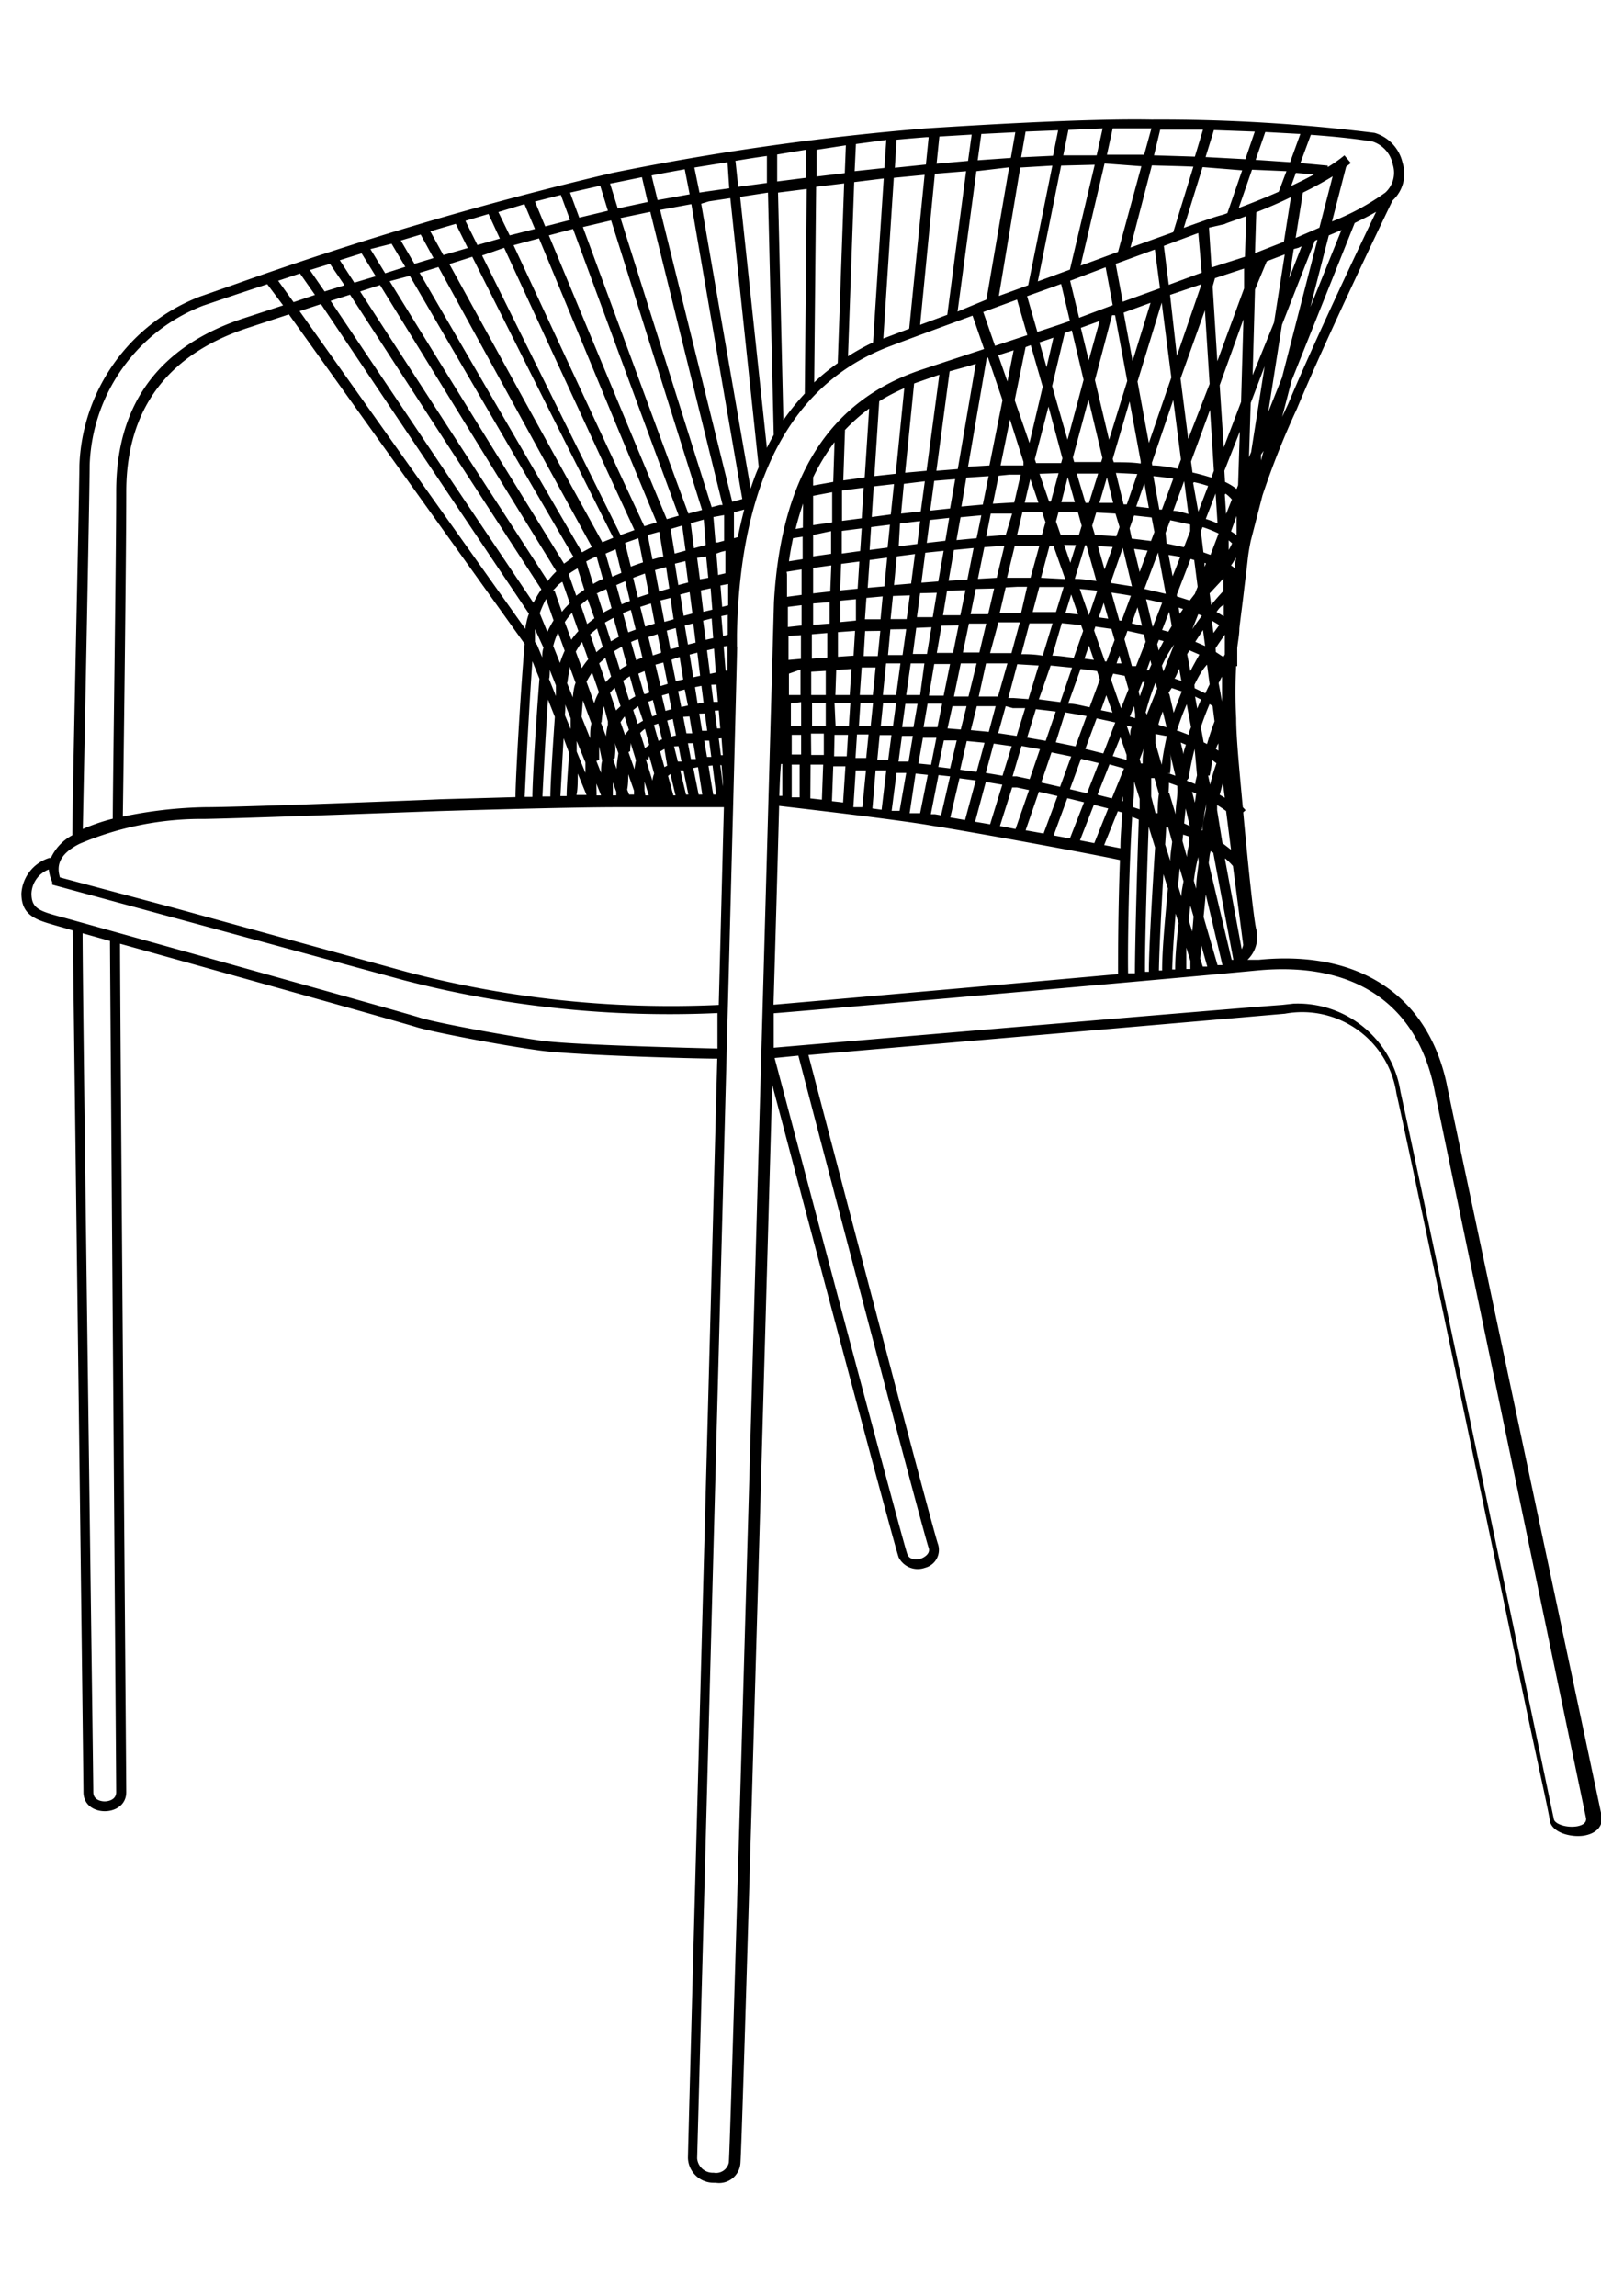 <svg id="Lager_1" data-name="Lager 1" xmlns="http://www.w3.org/2000/svg" viewBox="0 0 74.82 107.29"><title>the-kinship-method_vector-chairs</title><path d="M33.45,102h-.09a1.2,1.2,0,0,1-1.21-1.15c0-.46.82-30.44,1.37-51.38-1.1,0-6.71-.16-8.29-.38-1.78-.24-5-.86-5.76-1.09-.55-.18-9.34-2.64-13.86-3.9,0,3.47.29,38.8.29,39.65,0,1.18-2,1.19-2,0,0-.87-.47-38.14-.5-40.27L3,43.36l-.25-.07C1.75,43,1,42.84,1,41.75a1.86,1.86,0,0,1,1.31-1.66l.07,0a2.31,2.31,0,0,1,1-1.06c0-1.56.33-16.08.33-17.26a8.8,8.8,0,0,1,5.63-7.91L11,13.28a164,164,0,0,1,17.62-5.2A124.73,124.73,0,0,1,43.26,6c2.17-.14,7.53-.47,10.56-.41a80.55,80.55,0,0,1,10.42.62,1.89,1.89,0,0,1,1.31,1.41,1.69,1.69,0,0,1-.47,1.75c-.28.57-3.09,6.41-4.47,9.73A38.58,38.58,0,0,0,59,23.15l-.55,2.13h0c-.06.3-.11.58-.14.86-.06.55-.13,1.08-.19,1.6s-.14,1.1-.2,1.62h0l0,0c0,.31-.07.62-.1.93l0,.28h0v.13h0l0,0,0,.38,0,.05-.05,0a22,22,0,0,0,0,2.43c0,.93.16,2.52.31,4.16l.13.14-.11.1c.22,2.42.48,4.88.6,5.43a1.48,1.48,0,0,1-.4,1.46l.53,0c4.67-.46,7.87,1.65,8.77,5.76,0,.07,7.25,34.24,7.25,34.24.08.46-.22.81-.78.92s-1.51-.09-1.64-.67c0-.21-.64-3-1.47-7-1.93-9.22-5.16-24.65-5.7-27a4.45,4.45,0,0,0-5.21-3.73L37.78,49.3c.68,2.58,5.8,22.17,6.06,22.87a.86.86,0,0,1-.61,1.09A1,1,0,0,1,42,72.78c-.24-.66-4.55-16.93-5.91-22.09-.6,21.21-1.41,49.78-1.49,50.43A1,1,0,0,1,33.45,102Zm1-71.78c-.17,7.39-1.85,70-1.87,70.64a.73.73,0,0,0,.77.67.61.61,0,0,0,.71-.47c.11-1,2.09-72.2,2.11-72.92.33-5.88,2.59-9.43,6.91-10.87l2-.66.91-.3-.54-1.56c-1.55.57-2.92,1.07-3.86,1.43-4.6,1.73-7,6.26-7.15,13.47v.57Zm26,16.68a4.86,4.86,0,0,1,5,4.12c.53,2.38,3.77,17.81,5.7,27,.83,3.94,1.42,6.78,1.47,7s.6.41,1.1.32c.29-.06.43-.19.4-.38h0S67,50.82,67,50.75c-.86-3.91-3.79-5.83-8.26-5.4s-20.9,1.87-22.58,2c0,.53,0,1.06,0,1.61,2.54-.22,21.47-1.84,23.75-2ZM3.86,43.61c0,3.24.5,39.29.5,40.14,0,.34.33.43.53.43s.54-.09.54-.43c0-.86-.28-37.25-.29-39.78ZM36.2,49.44c.8,3,5.95,22.49,6.2,23.18.1.29.46.28.67.2,0,0,.44-.17.33-.49-.27-.74-5.47-20.63-6.09-23ZM2.28,40.63a1.26,1.26,0,0,0-.81,1.12c0,.69.35.82,1.36,1.09l.26.07c.64.18,15.78,4.4,16.52,4.64s4,.84,5.68,1.08c1.54.21,7.17.34,8.24.37,0-.56,0-1.11,0-1.66a49.28,49.28,0,0,1-14.64-1.53L2.44,41.34l0-.12A2,2,0,0,1,2.28,40.63ZM2.8,41l5.35,1.43,10.91,3a48.54,48.54,0,0,0,14.53,1.53c.09-3.46.17-6.61.24-9.24h-5c-2.49,0-8.2.18-8.26.18s-9.11.34-11,.37a14.58,14.58,0,0,0-5.85,1.16C2.58,40,2.7,40.63,2.8,41Zm33.61-3.29c-.07,2.7-.16,5.83-.26,9.24,1.37-.12,9.72-.85,16.1-1.43,0-.73,0-3,.09-5.33-1.27-.28-7-1.33-8.75-1.6C42.1,38.32,37.45,37.78,36.41,37.66Zm16.5.46c-.18,3-.21,6.44-.19,7.31l.32,0c0-1.16.09-4.68.18-7.18Zm.77.46c-.09,2.44-.18,5.65-.17,6.78h.18c0-1,.15-3.6.29-5.81Zm.69,2.22c-.11,1.85-.2,3.7-.21,4.5h.15c0-1,.14-2.42.27-3.83Zm.57,1.84c-.08,1-.14,1.91-.16,2.61l.14,0c0-.68.08-1.42.16-2.17Zm.5,1.59c0,.33,0,.65,0,1l.19,0,0-.38Zm.65.51.12.38.21,0-.28-1v.17Zm.16-1.93.65,2.24.23,0-.78-3.3C56.32,42.08,56.29,42.44,56.25,42.81Zm.24-2.51,1.07,4.5.08,0-.94-5-.13-.08v.05C56.54,39.85,56.52,40.06,56.49,40.3Zm.76-.19.78,4.2a1.18,1.18,0,0,0,.07-.2l-.48-3.69,0,0A2.83,2.83,0,0,0,57.25,40.11ZM55.55,43l.17.53.06-.7-.15-.51C55.6,42.56,55.58,42.79,55.55,43Zm-.5-1.61.16.51c0-.24.06-.48.1-.72l-.18-.61C55.11,40.86,55.08,41.13,55.05,41.41Zm.74-.24.11.38c0-.44.08-.86.12-1.22L56,40.05C55.9,40.41,55.84,40.78,55.79,41.17Zm-1.34-1.69.24.77c0-.31.06-.61.09-.89l-.19-.68-.09,0C54.49,38.92,54.47,39.2,54.45,39.48Zm.81-.16.21.75c0-.22.07-.44.1-.64s0-.21,0-.32L55.29,39v0Zm1.87.1.4.31L57.3,37.9a4.38,4.38,0,0,0-.42-.28c0,.08,0,.16,0,.24Zm-5.53.09.76.15c0-.56.06-1.13.09-1.67l-.21-.06Zm-1.13-.22.67.13.65-1.62-.67-.17Zm-1.23-.23.76.14.66-1.69-.78-.19Zm-1.31-.24.84.15.65-1.75-.87-.2Zm8.22,0,.05,0c0-.35.1-.69.16-1l0-.29c0,.2-.06.39-.08.56s-.06.43-.1.68ZM12.49,13.28l-1.33.44-1.66.56a8.29,8.29,0,0,0-5.31,7.46c0,1.14-.27,14.56-.32,17a8.84,8.84,0,0,1,1.4-.48c0-1.52.16-12.14.16-15.28,0-4.09,2-6.82,6-8.12l1.8-.59ZM46.73,38.6l.73.14.63-1.82-.56-.12-.23,0Zm8.61-.12.26.12-.19-.82C55.39,38,55.36,38.22,55.34,38.48Zm-9.77-.08.7.12.57-1.85-.77-.13Zm-1.16-.2.69.12.5-1.85-.76-.1ZM13.5,14.69l-1.88.62C7.81,16.55,5.9,19.14,5.9,23c0,3.07-.13,13.27-.16,15.16a20.38,20.38,0,0,1,3.84-.44c1.86,0,10.87-.36,11-.37l3.51-.1c0-.86.25-5.13.43-7.16Zm30,23.36.19,0,.29.05.42-1.82-.54-.06Zm11.14-1,.3,1c0-.39.07-.71.08-.94s0-.26,0-.39l-.39-.14C54.63,36.75,54.62,36.89,54.61,37.05ZM54,38l.1,0q0-.51.06-.9l-.21-.74-.15,0c0,.24,0,.53,0,.86Zm-11.49,0L43,38l.36-1.79-.57-.06Zm-.84-.11.37,0,.31-1.77-.45,0Zm-.9-.11.43.06L41.42,36l-.5,0Zm12.19-.06.3.1c0-.17,0-.34,0-.49L53,36.51C53,36.87,53,37.25,52.94,37.64Zm-13.08,0,.42,0,.17-1.72-.48,0ZM55.71,37l.13.51.06-.43Zm-16.83.44.52.06.11-1.69-.57,0Zm13.54,0,.06,0,0-.23Zm-14.55-.13.54.06.06-1.64-.59,0Zm13.42-.17.67.17.57-1.4-.68-.19ZM37,37.26l.37,0V35.73H37ZM57,37.14l.24.14-.09-.7ZM24.88,30.9c-.13,1.81-.28,4.58-.36,6.34h.36c0-.73.18-3.66.33-5.52Zm.73,1.79c-.1,1.47-.2,3.28-.26,4.53h.37c0-.56.11-2.25.21-3.72Zm10.81,4.5.14,0,0-1.49h-.06C36.45,36.2,36.44,36.69,36.42,37.19ZM26.34,34.5c-.06,1-.11,2-.15,2.7h.29c0-.38.06-1.19.12-2ZM27,36.15c0,.39,0,.75-.06,1h.47Zm.88.94,0,.08h.21v0l-.22-.55Zm3.1.08h0Zm.24-.91.25.91h.1l-.24-1Zm-1.06.91h.16l-.2-.64c0,.13,0,.27,0,.41ZM31.79,36l.27,1.13h.11L31.94,36l-.11,0Zm.61-.11.25,1.24h.17l-.2-1.28Zm-3,1.24h.23c0-.05,0-.11,0-.18l-.27-.77c0,.23,0,.47-.05.72Zm3.71-1.34.22,1.34h.14l-.17-1.36ZM28.7,37.17h.1c0-.05,0-.11,0-.17l-.16-.44q0,.27,0,.51l0,.1ZM50,36.88l.8.19.55-1.41-.83-.2Zm-1.34-.31.88.2.52-1.42-.92-.19Zm-15-.82.13,1v-.15l-.07-.84Zm22.8.49.09.43a9.32,9.32,0,0,1,.3-1l-.22-.17C56.64,35.75,56.58,36,56.53,36.24Zm-1,.24.4.16c0-.13.05-.27.08-.41L55.83,35a12.61,12.61,0,0,0-.28,1.36Zm-25.28-1,.31,1a1.28,1.28,0,0,1,.08-.33l0,0-.23-.82A1,1,0,0,0,30.3,35.5Zm17.14.8.19,0,.61.13.48-1.4-.86-.15Zm7.24-.16.37.13-.25-1.05C54.75,35.52,54.71,35.83,54.68,36.14Zm-8.49,0,.78.13.43-1.38-.84-.12Zm-19.12-1,.41,1,0-.49-.41-1Zm.92.44.22.56c0-.19,0-.38.05-.57L28,34.88C28,35.08,28,35.3,28,35.51Zm17,.41.77.1.37-1.36-.83-.08Zm-15.5-.82.28.8a4,4,0,0,1,.07-.42l-.25-.81,0,.1A1.49,1.49,0,0,0,29.45,35.1Zm-.72.33.17.46c0-.26.05-.52.08-.74l-.18-.51C28.78,34.87,28.76,35.14,28.73,35.43Zm15.2.36.55.07.31-1.31-.6,0Zm-13-.72.2.73.13-.07L31.05,35ZM54,34.74l.29,1c.06-.46.14-.91.24-1.34L54,34.3C54,34.44,54,34.59,54,34.74Zm-11.08.94.59.06.25-1.26-.63,0Zm10.4,0,.08,0c0-.27,0-.52.09-.78l-.23.58Zm-11.33-.09.47,0,.2-1.2-.51,0ZM31.5,34.88l.18.71h.05l.12,0-.14-.72ZM41,35.5l.51,0,.15-1.15-.55,0ZM52,35.33l.65.18,0-.12,0-.11-.29-.83Zm-19.85-.6.14.74.23,0-.12-.74Zm7.83.69.5,0,.11-1.1h-.54Zm-1-.08.59,0,.06-1H39Zm-6.07-.73.13.76.2,0-.1-.76Zm5,.67.59,0,0-1H37.9Zm-4.32-.77.1.78h.09l-.06-.79Zm3.41.75h.44v-.92H37Zm-.48-.69c0,.23,0,.46,0,.69h0Zm18.66.13.13.55c0-.15.07-.3.11-.45ZM50.72,35l.84.21.56-1.45-.87-.19Zm6.1,0,.12.08,0-.34C56.87,34.85,56.85,34.94,56.82,35Zm-26.91-.77.23.73.2-.15-.2-.75A1.53,1.53,0,0,0,29.91,34.26Zm19.43.46.92.19.52-1.42-1-.17Zm6.91,0,.16.08c.1-.36.22-.71.35-1.06L56.67,33l-.14-.1c-.15.35-.29.72-.41,1.08ZM48,34.47l.87.15.47-1.37-.93-.11Zm-17.44-.59.21.74.17-.07-.18-.74Zm-3.38-.38.4,1c0-.24,0-.48.06-.69l-.4-1.08C27.22,33,27.2,33.22,27.18,33.5Zm4,.17.18.75.23-.05-.15-.77Zm-3.1.09.24.65a3.34,3.34,0,0,1,.09-.56.93.93,0,0,1,0-.13L28.22,33l0,0C28.18,33.1,28.15,33.38,28.11,33.76Zm18.57.5.86.13.4-1.3-.58,0L47,33Zm6-.36.17.48c0-.14,0-.28.07-.41ZM29,33.75l.21.6a1.88,1.88,0,0,1,.18-.24l-.2-.63A2.78,2.78,0,0,0,29,33.75Zm26.06.4.49.19c0-.12.07-.24.11-.36l-.2-1.07A12,12,0,0,0,55,34.15ZM31.93,33.5l.15.77.27,0-.13-.79Zm13.44.62.84.08L46.53,33l-.88,0Zm-12.69-.77.13.8.24,0-.11-.81Zm11.6.69.62.05L45.17,33l-.66,0ZM26.4,33.42l.27.65,0-.5-.26-.65C26.43,33.08,26.41,33.25,26.4,33.42Zm7-.21.11.83.15,0h0l-.07-.84Zm9.76.77.65,0,.22-1.1-.68,0Zm-1,0,.53,0,.19-1.09h-.57Zm12-.1.36.11-.18-.74Q54.23,33.51,54.14,33.84Zm-13,.06.57,0,.15-1.08h-.61Zm-4.2-1.07,0,1.06h.48V32.81Zm3.18,1.05h.55l.11-1.07h-.59Zm-1.09,0h.62l.07-1.06H39Zm-1.1-1.06v1.06h.64l0-1.07Zm-8.36.32.21.65.25-.15L29.82,33Zm23.21.31.25.07c0-.07,0-.13,0-.19L53,33Zm-22.51-.7.19.69.2-.07h0l-.17-.7-.12.05Zm23.29.56,0,.08.5-1.25L54,31.9h0A11.32,11.32,0,0,0,53.54,33.3Zm1.07-.91.2.87c.12-.34.25-.67.38-1l-.47-.16A2.33,2.33,0,0,0,54.61,32.39Zm-3.2.75.54.11-.29-.81ZM30.93,32.5l.17.72.28-.08-.14-.73Zm-2.42-.12.28.82L29,33l-.27-.86A1.89,1.89,0,0,0,28.51,32.38Zm27.34.17.1.56c.06-.14.12-.29.18-.42Zm-3.93-.8.47,1.35.35-.89-.18-.63-.54-.1Zm-2,1.13c.32,0,.64.1,1,.17l.48-1.3-.13-.39-.77-.1ZM31.69,32.3l.15.74.31-.07L32,32.22Zm.79-.19.12.77.28-.05-.1-.78Zm-5.07-.25.36,1a2.3,2.3,0,0,1,.22-.51l-.32-.92A3.28,3.28,0,0,0,27.41,31.86Zm21.14.82,1,.13.55-1.61-1-.1Zm8.56.1h0c0-.38,0-.77,0-1.16-.06.1-.11.2-.16.3ZM33.24,32l.1.8.21,0h0l-.07-.81Zm-4.12-.19.28.9.29-.17-.26-.94Zm18,.81h.25l.69.05.48-1.57-1-.06Zm-20.62-.7.27.67a3.66,3.66,0,0,1,.07-.49,1.39,1.39,0,0,1,.06-.19l-.28-.76a1,1,0,0,0,0,.14A5,5,0,0,0,26.52,31.87Zm19.24.63.9,0L47.08,31l-1,0Zm-1.16,0,.68,0L45.64,31H44.9Zm8.63-.23.06.22c.07-.23.15-.45.23-.67l-.11,0Zm-9.8.19.69,0,.3-1.48-.74,0Zm-17.75-.78.32.8c0-.18,0-.35,0-.5l-.32-.8C25.71,31.29,25.69,31.46,25.68,31.64Zm16.69.75H43L43.2,31l-.64,0Zm-1.09,0,.62,0L42.08,31l-.67,0Zm-4.39-1,0,1,.54,0V31.29Zm3.31,1h.61l.13-1.29-.65,0Zm-1.14,0h.67l.08-1.22-.71.05Zm-1.13-1.09,0,1.09h.68l0-1.13Zm-8.08.09.27.95.07,0,.18-.07-.23-1-.26.11Zm26,.68.5.24c.06-.14.13-.28.2-.42l-.12-.92C56.2,31.27,56,31.63,55.82,32ZM34,31.81l0,.3V31.8Zm-3.37-.75.24,1,.33-.1-.2-1ZM28,31l.31.88a3,3,0,0,1,.25-.26l-.27-.88Zm3.38-.17.2,1,.35-.08-.17-1.05Zm23.51.88.32.11-.1-.57C55.05,31.37,55,31.53,54.91,31.68ZM32.23,30.59l.17,1.06.32-.07-.13-1.08Zm.81-.2.14,1.1.27-.06h0l-.08-1.12Zm21.26.72.07.27.5-1.26,0,0C54.63,30.45,54.45,30.78,54.3,31.11Zm1.18-.54.15.79c.14-.27.28-.52.42-.77l-.46-.2Zm-1.89.75.1,0,.12-.27-.05-.2ZM33.82,30.21l.09,1.13.09,0c0-.48,0-.86,0-1.16Zm-5.12.22.27.86a2.63,2.63,0,0,1,.33-.2l-.24-.87Zm-1.8,0,.29.79a3.26,3.26,0,0,1,.3-.41L27.2,30A3.45,3.45,0,0,0,26.9,30.47Zm26,.7.19,0,.45-1.14-.08-.34-.77-.17-.14.39Zm4-.08v.05l0,0ZM52.18,31l.23,0-.1-.37Zm-26.33-.82.32.8a4.32,4.32,0,0,1,.22-.57l-.31-.85A3,3,0,0,0,25.85,30.21Zm25.79.73.07,0,.38-1-.15-.52-.75-.11-.06.18ZM29.49,30l.24.85.29-.12-.2-.86A2.52,2.52,0,0,0,29.49,30Zm7.36-.28,0,1.12.58-.05V29.68Zm13.83,1.06.44.06-.23-.67ZM37.94,29.64v1.14l.72-.05,0-1.15Zm11.24,1c.31,0,.66.06,1,.1l.44-1.26-.1-.27-.9-.09Zm7.64-.17.35.23.07-.11,0-.3,0-.63c-.14.2-.29.41-.43.63Zm-17.66-.93,0,1.15.73-.05.07-1.16ZM25,30l.1.14.24.58q0-.3.06-.45L25,29.4Q25,29.61,25,30Zm15.43-.51-.07,1.17.66,0,.12-1.18Zm7.3,1.08c.24,0,.59,0,1,.07l.46-1.51-1.08,0Zm-17.43-.8.21.86.39-.13-.17-.87Zm11.31-.36-.11,1.2.68,0,.17-1.21Zm1.21-.07-.16,1.22h.66l.21-1.25Zm3.45,1.18,1,0,.39-1.44-1,0ZM44,29.24l-.22,1.27.76,0,.26-1.29Zm1.4,1.25h.37l.32-1.35-.81,0L45,30.49Zm-17.82-.85.29.84a3.61,3.61,0,0,1,.3-.25l-.27-.86Zm26.5.46.07.3.23-.44-.22-.06Zm-22.92-.63.17.87.39-.1-.14-.89Zm24.7.52.46.2h0l-.1-.75ZM32,29.23l.15.89.36-.09-.11-.9Zm-3.73-.14.28.88.37-.21-.25-.89ZM32.86,29l.12.9.35-.08-.07-.92Zm-6.47.06.31.84a3.71,3.71,0,0,1,.33-.41l-.3-.85A3.13,3.13,0,0,0,26.39,29.08Zm7.32-.27.08.93.22-.06,0-.93ZM56.63,29l.08.58.27-.37Zm-27.52-.35.25.9.35-.13-.23-.92Zm-3.89,0,.36.88a4.85,4.85,0,0,1,.29-.54l-.35-1A4.86,4.86,0,0,0,25.22,28.67Zm29.09.79.29.08.16-.27-.12-.66ZM56,28.7l-.28.7q.22-.33.45-.63ZM14,14.54,24.55,29.39a1.3,1.3,0,0,1,.05-.28,2.18,2.18,0,0,1,.12-.43L15,14.21ZM53.56,28l.31,1.3.44-1.13Zm-23.64.36.23.92.45-.14-.18-.94Zm6.9,0,0,.94.64-.07v-.95Zm16.07.77.48.11-.21-.86ZM38,28.2v1l.77-.06,0-1Zm-10.85.1.29.86.34-.27L27.46,28C27.33,28.11,27.21,28.21,27.1,28.3Zm12.12-.23,0,1L40,29,40,28ZM52.31,29l.11,0,.43-1.16c-.3-.06-.61-.1-.91-.15Zm-21.45-.94.19,1,.43-.12-.15-1Zm9.63-.12-.07,1,.73,0,.1-1.07Zm10.86.91.44.06-.21-.74Zm-9.62-1-.11,1.08.75,0,.15-1.11ZM43,27.72l-.15,1.12.74,0,.19-1.14Zm13.86.88.33.2,0-.54C57,28.37,56.94,28.48,56.85,28.6Zm-12.6-1-.19,1.15.81,0,.24-1.17Zm-12.47.18.16,1,.41-.11-.13-1Zm18.67-.26.43,1.23.39-1.15Zm-.67,1.13.59.06-.32-.93ZM45.6,27.52l-.24,1.18.82,0,.28-1.2Zm9.48.87.05.3.16-.23ZM47,27.45l-.28,1.19,1,0L48,27.42h-.46Zm1.26,1.15,1.09,0,.36-1.17-1.14,0Zm-20.35-.85.28.88.39-.21h0l-.24-.89A4.73,4.73,0,0,0,27.86,27.75Zm-2-.16.35,1a3.44,3.44,0,0,1,.37-.4l-.35-1C26.07,27.31,26,27.45,25.84,27.59Zm6.84,0,.12,1,.42-.1-.08-1Zm.92-.23.08,1,.28-.07,0-1Zm22.86.37.07.54c.19-.23.38-.45.57-.65l0-.59c-.08.09-.15.18-.24.27Zm-27.73-.39.25.9.39-.16-.22-.92ZM15.45,14.06l9.48,14.11a4.68,4.68,0,0,1,.37-.63L16.36,13.77ZM55,27.87l.6.19.24-.31.13-.33-.16-1.25-.17-.05L55,27.78ZM29.59,27l.22.92.51-.17-.18-.95Zm7.19-.11,0,1,.68-.09V26.61l-.7.11A.77.77,0,0,1,36.78,26.87Zm-10.2-.05.35,1c.12-.1.25-.19.38-.28l-.32-1A4.4,4.4,0,0,0,26.58,26.82Zm26.9.68,1,.23-.36-1.93h0ZM38,26.54v1.19l.8-.09.05-1.22Zm-7.39.1.19,1,.48-.14-.15-1Zm8.7-.29-.05,1.24.82-.08.08-1.27Zm1.33-.18-.09,1.3.78-.07.13-1.34ZM51.9,27.24l1,.16-.43-1.8h0ZM41.91,26l-.13,1.34.8-.07.18-1.38Zm-10.37.34.16,1,.46-.12-.13-1Zm-4.15-.11.33,1.06c.13-.08.27-.15.41-.22l.05,0L27.88,26h0A5.42,5.42,0,0,0,27.39,26.24Zm15.85-.4-.18,1.4.79-.06.25-1.43Zm7,1.22c.33,0,.66.06,1,.1l-.47-1.67h-.06l-.48,1.56ZM16.83,13.62,25.6,27.15A3.51,3.51,0,0,1,26,26.7L17.76,13.32ZM44.58,25.7l-.25,1.44.88-.06.29-1.47Zm13,1.37v.07l0,0Zm-25-1,.13,1L33.1,27,33,26ZM46,25.57l-.3,1.48.88-.05.36-1.5ZM48.65,27l1.13.06-.55-1.56h-.18Zm-1.23-1.48L47.06,27h1.1l.41-1.49H47.42Zm7.19.41.19,1,.36-.91Zm-21.13-.06.08,1,.34-.08,0-1.05-.2.05Zm-5.18,0,.31,1.08.43-.18-.27-1.1ZM53,25.65l.26,1.08.37-1Zm-1.69-.13.31,1.09L52,25.56Zm5.5,1,0,0,0,0Zm.7-.11a1.33,1.33,0,0,1,.19.14l.06-.5h0A3,3,0,0,1,57.51,26.45Zm-1.22-.11,0,.19.07-.16Zm-27.08-.93.27,1.11c.18-.07.37-.14.57-.2l-.22-1.13Zm-11-12.23,8.15,13.2.44-.32L19.15,12.89ZM49.73,25.46l.29.84.26-.83Zm-12.67-.31c-.07.35-.14.71-.19,1.08l.64-.1V25.08ZM30.27,25l.22,1.14L31,26l-.19-1.15ZM57,26.13l0,0v-.08ZM38,25v1l.84-.12,0-1.06Zm18.24.81.33.12.38-1h0a5.86,5.86,0,0,0-.75-.3l-.08.2Zm-21.9-.21,0,.33c0-.11,0-.23,0-.35Zm-3-.88.19,1.15.51-.14-.16-1.17Zm8,.09,0,1.06.86-.12.07-1.06ZM19.61,12.75,27.2,25.81l.46-.25h0L20.49,12.48Zm37.81,12.5,0,.45a3,3,0,0,0,.16-.31Zm-16.71-.62-.07,1.07.84-.11.11-1.07Zm-8.43-.18.15,1.17.55-.15-.09-1.19Zm22.24.95.81.17.29-.75,0-.31-.93-.2-.22.59Zm-12.46-.94L42,25.53l.87-.11L43,24.35Zm1.39-.16-.14,1.07.87-.1.18-1.07Zm-10.11-.14.1,1.19.1,0,.3-.08,0-1.2h0ZM21,12.34l7.15,13,.51-.21L22.07,12ZM52.89,25.17l.9.11.16-.42-.13-.68L53,24.09l-.21.6Zm-8-1-.19,1.07.94-.09.22-1.07Zm-10.59-.23,0,1.21.18-.05q.14-.67.3-1.29ZM51.17,25l1,.06.15-.43L52.13,24l-.9-.05-.19.62ZM46.3,24l-.21,1.07L47,25,47.3,24Zm3.27,1,.85,0,.13-.43-.18-.65-.9,0-.12.45Zm-1.79-1.06L47.53,25h.09l1.07,0,.17-.6-.16-.47-.85,0Zm-25.25-12L29,25l.65-.23L23.56,11.58Zm35,12.89.26.17v0l0-.89Zm-20-1.3c-.13.38-.25.78-.35,1.19l.34-.06ZM24,11.46l6.11,13.13.58-.18L25.19,11.14ZM38,23.17v1.37l.89-.13,0-1.41Zm18.35,1.08a4.48,4.48,0,0,1,.55.21l-.09-1.4Zm-17-1.33,0,1.42.92-.12.09-1.43ZM25.65,11l5.51,13.26.56-.16-4.94-13.4ZM40.83,22.73l-.09,1.43.89-.12.15-1.42Zm14,1.14c.24,0,.48.09.71.15l-.2-1.54ZM27.24,10.61,32.17,24l.64-.17L28.56,10.3Zm15,12L42.11,24l.92-.1.19-1.41Zm15,.5.06.91.27-.68A1.74,1.74,0,0,0,57.28,23.07Zm-1.48-.54L56,23.91l.46-1.2A6,6,0,0,0,55.8,22.53Zm-12.1-.1-.19,1.39.93-.1.24-1.37Zm10.52,1.34.12,0,.53-1.44c-.3-.05-.62-.09-.93-.12Zm-1.08-.14.59.07-.21-1.16ZM29,10.19,33.26,23.7l.38-.1.13,0L30.39,9.9ZM45.16,22.32l-.23,1.35,1-.09.27-1.33Zm7.35,1.25h.15l.49-1.42-1-.05Zm-5.84-1.34-.27,1.31,1-.06.3-1.3-.53,0Zm4.71,1.27.64,0-.29-1.19Zm-.65,0h.16l.43-1.37q-.49,0-1,0Zm-2.58-1.12-.26,1.11h.64Zm1.45,1.09h.63L49.9,22.3ZM30.85,9.81l3.37,13.64.47-.13L32.31,9.54ZM48.58,22.14l.45,1.3h.08l.36-1.33Zm8.67.38a2.76,2.76,0,0,1,.54.33l.07-.18.08-2.5L57.22,22Zm-24.48-13,2.31,13.31c.12-.35.24-.7.38-1h0L34.13,9.26l-1,.15ZM38,22.31v.38l.94-.17L39,20.66A9.66,9.66,0,0,0,38,22.31Zm1.49-2.23-.08,2.37,1-.14.21-3.22A8.63,8.63,0,0,0,39.5,20.08Zm16.24,2c.31.07.6.15.88.24l.12-.32-.18-2.85-.89,2.42ZM41.09,18.75l-.23,3.5,1-.11.4-4A8.79,8.79,0,0,0,41.09,18.75Zm1.63-.83-.42,4.17,1-.09.6-4.49-.61.21Zm1.66-.57L43.76,22l1-.08L45.6,17l-.31.1Zm9.47,4.4c.41,0,.8.09,1.18.15l.16-.43-.36-2.78-1,2.94Zm-7.74-5-.87,5.06,1-.06.61-3.05-.68-2ZM47.2,19.6l-.44,2.15.4,0,.67,0,0-.17Zm4.85,2c.43,0,.85,0,1.26.06l0-.1-.52-2.8L52,21.45Zm-3.69-.14.06.18,1.17,0,.06-.22L49,19Zm1.78-.08.06.21h1.26l.06-.19-.65-2.73Zm8.79-.13,0,.27.12-.45Zm-.48-2.42-.08,2.54.1-.25.63-4ZM34.59,9.2l1.25,11.73c.1-.21.21-.41.32-.61L35.89,9ZM57,18l.19,2.91L58,18.78l.11-3.86Zm-3.84-.17.53,2.87,1.05-3.06-.45-3.5Zm-5.74.87.69,2,.62-2.63-.56-1.94-.24.09Zm3.75-.94.66,2.79.85-2.75-.57-3.07-.14,0Zm-2,.28.72,2.51.75-2.8-.55-2.31-.33.12Zm6-.35.36,2.82,1-2.57-.22-3.44ZM36.36,9l.25,10.63a11.78,11.78,0,0,1,1-1.24l.09-9.56Zm24,8.79-.44,1.69.27-.58c1.14-2.73,3.25-7.19,4.12-9-.31.18-.65.35-1,.52Zm-.45-2.61-.64,4.07.64-1.6,1.66-6.45-.12.05ZM38.14,8.73l-.09,9.14a9.4,9.4,0,0,1,1.1-.9l.3-8.4Zm8.51,7.87.43,1.23.29-1.46Zm12-3.07-.11,4,1-2.46.5-3.18-.84.32ZM48.58,16l.33,1.16.32-1.38Zm8.09-2.61.22,3.49,1.25-3.4,0-.93L56.78,13Zm-4.16,1.22.42,2.26.84-2.72Zm-2,.71.37,1.52L51.39,15ZM39.92,8.51l-.29,8.14A10.87,10.87,0,0,1,40.8,16l.5-7.66Zm14.76,5.27L55,16.63l1.15-3.35v0Zm-8.73.8.55,1.58,1.51-.5L47.53,14ZM41.77,8.31l-.49,7.51.21-.08,1-.38.72-7.19ZM48,13.84l.48,1.67,1-.33L50,15l-.41-1.73ZM43.69,8.12,43,15.18l1.27-.47L45.15,8Zm6.32,5,.42,1.73L52,14.26l-.33-1.77ZM45.63,8l-.88,6.56L46.1,14l1.06-6.18Zm16.47,3-.86,3.34,1.45-3.59ZM13,13.12l.72,1,1-.34-.7-1Zm39.14-.79.33,1.77,1.74-.63-.24-1.81Zm-4.46-4.5-1,6,1.37-.5,1.13-5.59ZM14.48,12.62l.69,1,.93-.29-.68-1Zm39.91-1.13.23,1.82,1.54-.57L56,10.89Zm-38.51.67.68,1.05,1-.3-.66-1.07ZM49.59,7.74,48.5,13.15,50,12.6l1.16-4.9Zm10.87,3.9L60.25,13l.58-1.49-.15.07Zm-43.15,0L18,12.77l.94-.3-.64-1.08Zm39.19-1,.12,1.86L58.18,12l.06-1.9c-.59.22-1,.35-1,.37h0Zm-4.88-3L50.5,12.41l.29-.1,1.46-.54,1.09-4ZM18.73,11.24l.64,1.09.89-.27-.6-1.1Zm1.38-.43.61,1.11,1.14-.33-.56-1.13Zm38.6-.89-.06,1.91L60,11.3l.33-2.09C59.79,9.48,59.21,9.72,58.71,9.92ZM53.83,7.73l-1,3.84,2-.72.94-3.06C55.11,7.76,54.48,7.75,53.83,7.73ZM21.75,10.32l.56,1.13,1.05-.3L22.83,10ZM60.89,9l-.34,2.12,1.11-.48,0,0,.62-2.4A16.07,16.07,0,0,1,60.89,9Zm-37.6.91L23.82,11,25,10.7l-.49-1.16ZM56.2,7.81l-.88,2.84c1-.36,1.5-.53,1.74-.59v0h0v0a2.14,2.14,0,0,0,.3-.1l.69-2ZM25,9.42l.48,1.16,1.16-.3-.43-1.17ZM62.91,7.79l-.66,2.56A11.5,11.5,0,0,0,64.74,9a1.26,1.26,0,0,0,.35-1.31,1.41,1.41,0,0,0-.93-1.07c-.69-.12-1.66-.23-2.9-.32l-.49,1.32,1.28.12v.07a6.58,6.58,0,0,0,.78-.55l.3.36ZM26.64,9l.43,1.17,1.34-.32-.36-1.17Zm1.87-.42.36,1.16,1.4-.3L30,8.28l-1.27.26Zm30-.65-.62,1.79c.5-.19,1.17-.45,1.87-.76L60.12,8ZM30.45,8.2l.28,1.15,1.5-.27L32,7.91C31.51,8,31,8.09,30.45,8.2Zm2-.37L32.69,9l.39-.06,1-.14L34,7.58Zm1.92-.32.13,1.22,1.34-.18,0-1.26C35.38,7.35,34.9,7.43,34.41,7.51Zm26.19.57-.22.61c.36-.17.73-.35,1.07-.54ZM36.32,7.22l0,1.26,1.33-.17V7ZM38.16,7V8.25l1.32-.16.05-1.3ZM40,6.73,39.94,8l1.39-.15.09-1.31Zm1.9-.2-.08,1.31,1.45-.15.13-1.28H43.3C42.91,6.44,42.44,6.48,41.89,6.53Zm2-.15-.13,1.27,1.47-.13.17-1.23ZM58.68,7.47l1.61.11.48-1.32-1.64-.09ZM45.86,6.26l-.17,1.23,1.55-.11.21-1.2ZM56.34,7.34l1.86.1.44-1.29-1.91-.07ZM47.93,6.15l-.21,1.2,1.49-.07.24-1.19Zm6,1.11,1.91.06.38-1.26-2,0Zm-4-1.19-.24,1.19,1.56,0L51.53,6Zm1.8,1.16,1.74,0L53.81,6H52Z"/></svg>